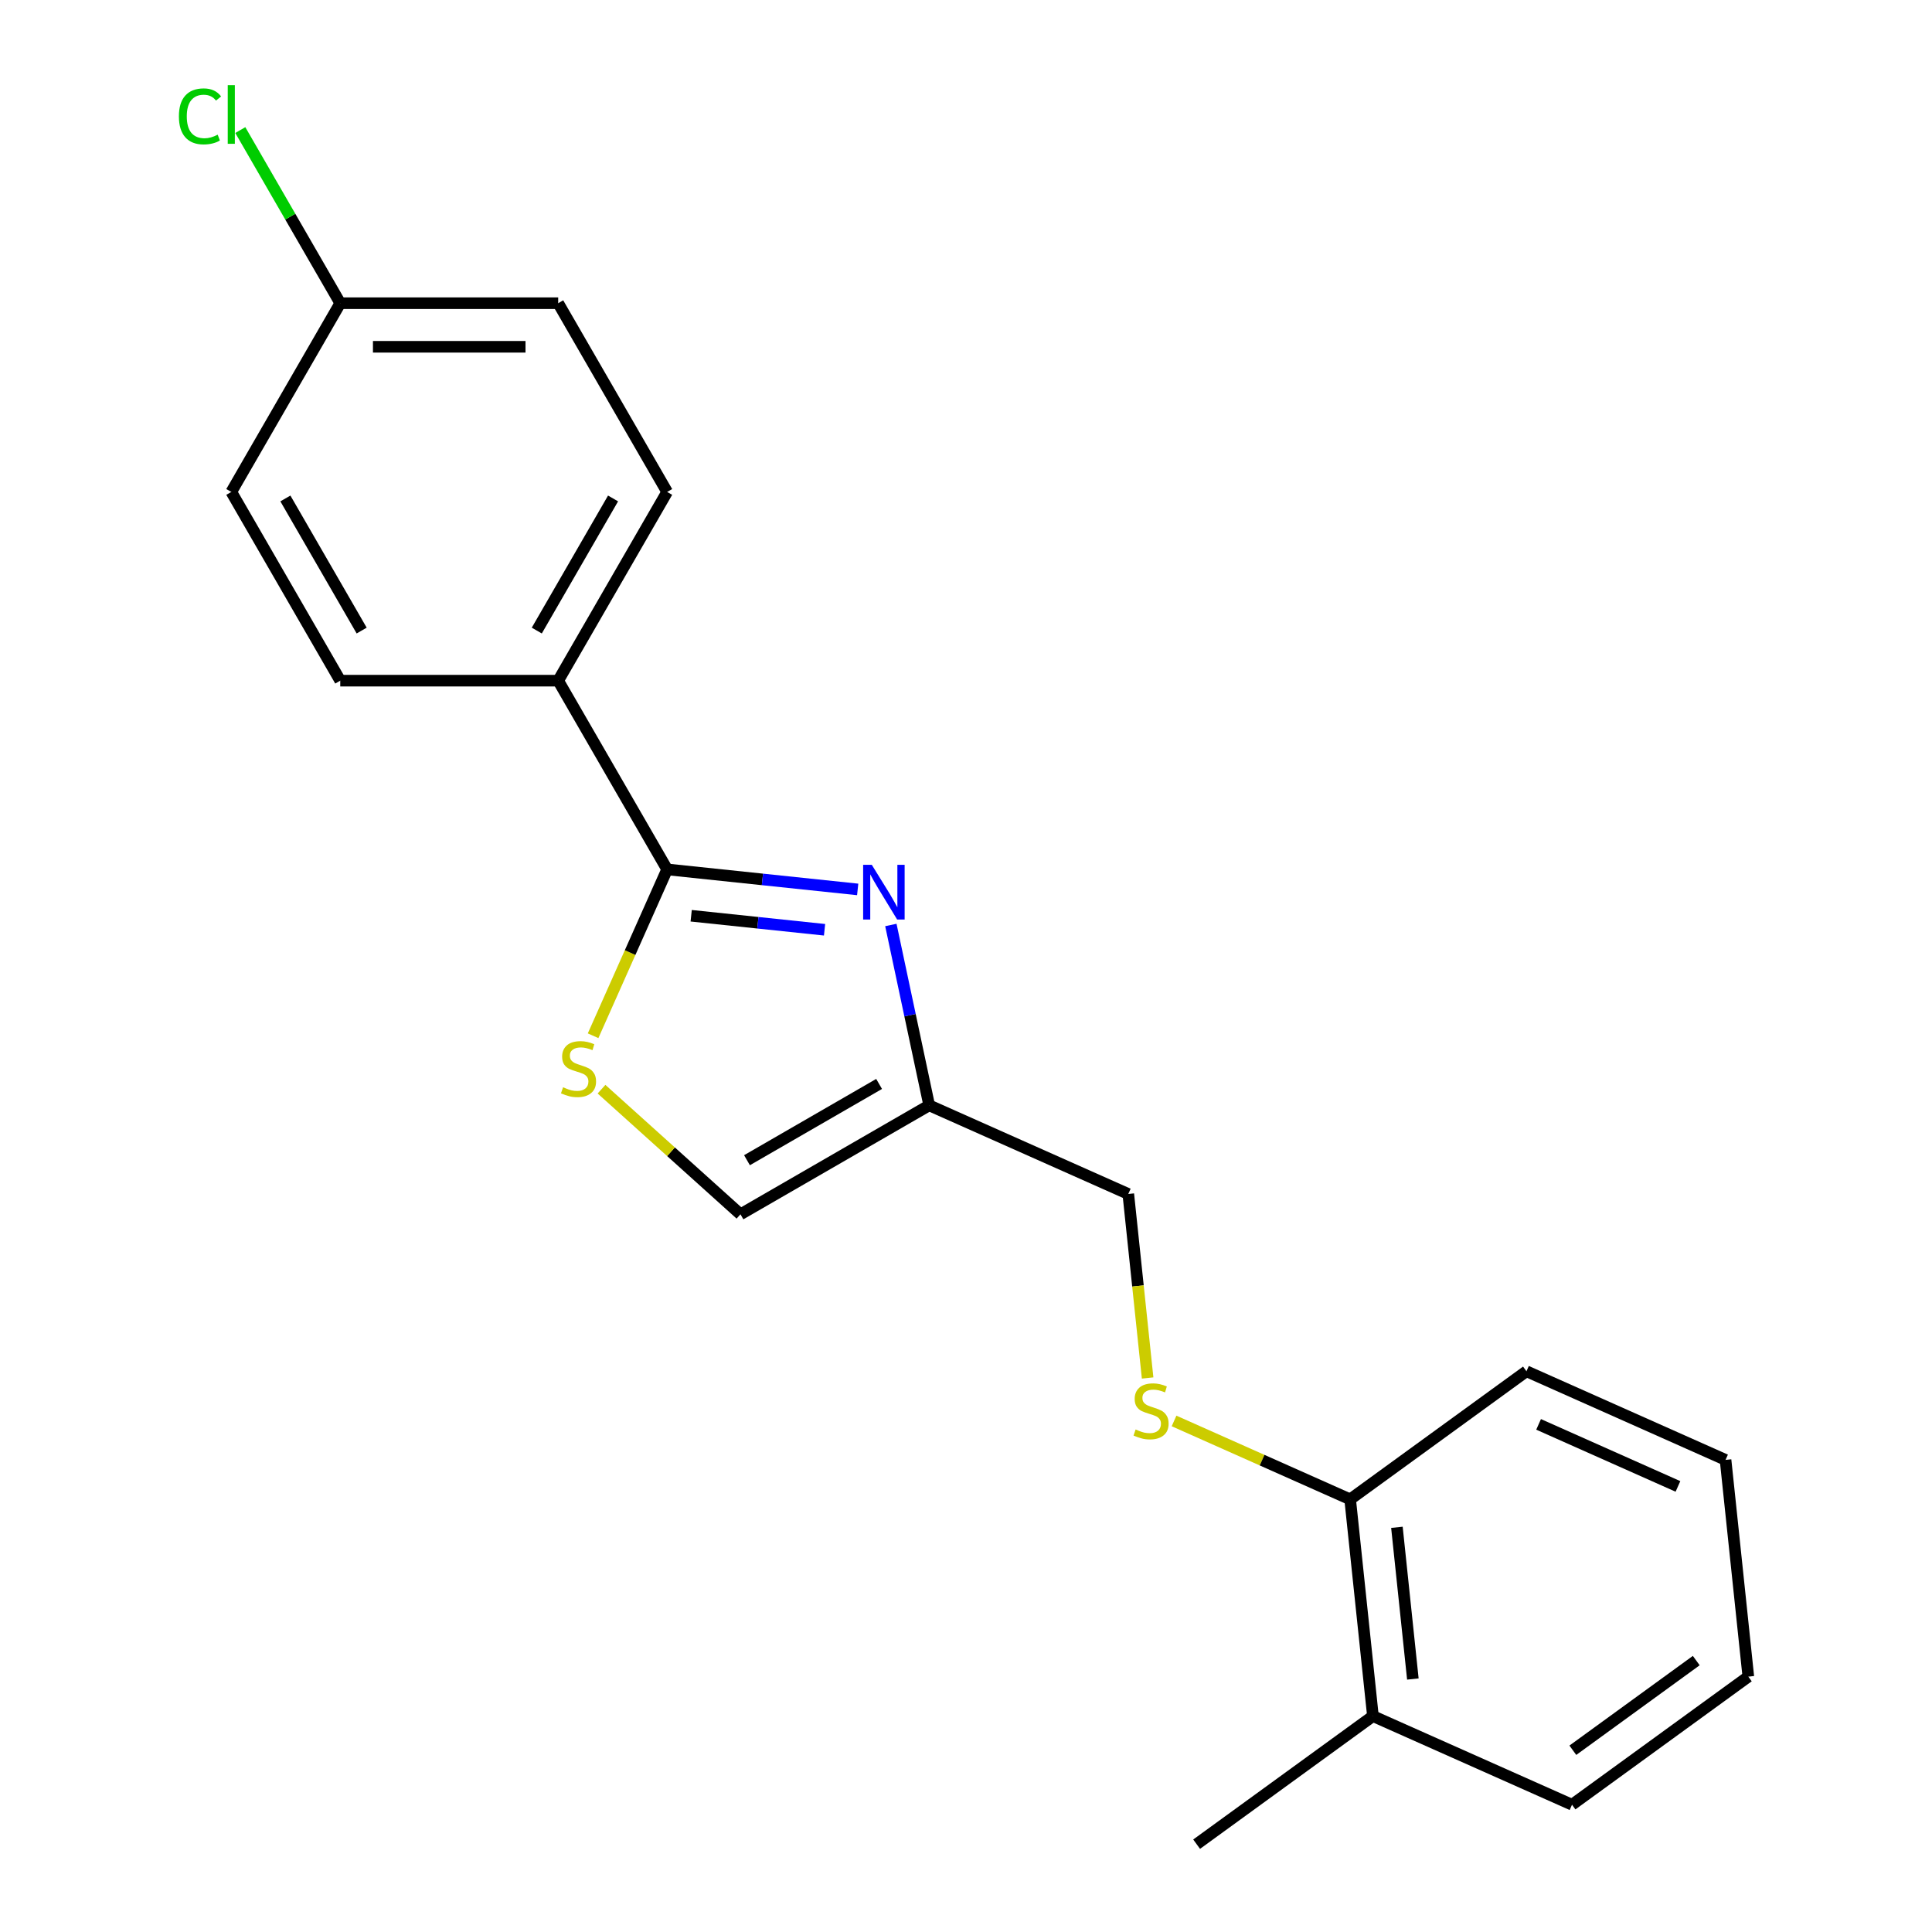 <?xml version='1.0' encoding='iso-8859-1'?>
<svg version='1.1' baseProfile='full'
              xmlns='http://www.w3.org/2000/svg'
                      xmlns:rdkit='http://www.rdkit.org/xml'
                      xmlns:xlink='http://www.w3.org/1999/xlink'
                  xml:space='preserve'
width='1000px' height='1000px' viewBox='0 0 1000 1000'>
<!-- END OF HEADER -->
<rect style='opacity:1.0;fill:#FFFFFF;stroke:none' width='1000' height='1000' x='0' y='0'> </rect>
<path class='bond-0' d='M 583.998,618.002 L 589.003,665.623' style='fill:none;fill-rule:evenodd;stroke:#000000;stroke-width:6px;stroke-linecap:butt;stroke-linejoin:miter;stroke-opacity:1' />
<path class='bond-0' d='M 589.003,665.623 L 594.008,713.243' style='fill:none;fill-rule:evenodd;stroke:#CCCC00;stroke-width:6px;stroke-linecap:butt;stroke-linejoin:miter;stroke-opacity:1' />
<path class='bond-1' d='M 583.998,618.002 L 480.951,572.123' style='fill:none;fill-rule:evenodd;stroke:#000000;stroke-width:6px;stroke-linecap:butt;stroke-linejoin:miter;stroke-opacity:1' />
<path class='bond-2' d='M 607.688,735.482 L 653.262,755.772' style='fill:none;fill-rule:evenodd;stroke:#CCCC00;stroke-width:6px;stroke-linecap:butt;stroke-linejoin:miter;stroke-opacity:1' />
<path class='bond-2' d='M 653.262,755.772 L 698.835,776.063' style='fill:none;fill-rule:evenodd;stroke:#000000;stroke-width:6px;stroke-linecap:butt;stroke-linejoin:miter;stroke-opacity:1' />
<path class='bond-3' d='M 480.951,572.123 L 383.264,628.522' style='fill:none;fill-rule:evenodd;stroke:#000000;stroke-width:6px;stroke-linecap:butt;stroke-linejoin:miter;stroke-opacity:1' />
<path class='bond-3' d='M 455.018,561.046 L 386.637,600.525' style='fill:none;fill-rule:evenodd;stroke:#000000;stroke-width:6px;stroke-linecap:butt;stroke-linejoin:miter;stroke-opacity:1' />
<path class='bond-4' d='M 480.951,572.123 L 471.029,525.446' style='fill:none;fill-rule:evenodd;stroke:#000000;stroke-width:6px;stroke-linecap:butt;stroke-linejoin:miter;stroke-opacity:1' />
<path class='bond-4' d='M 471.029,525.446 L 461.108,478.769' style='fill:none;fill-rule:evenodd;stroke:#0000FF;stroke-width:6px;stroke-linecap:butt;stroke-linejoin:miter;stroke-opacity:1' />
<path class='bond-5' d='M 383.264,628.522 L 347.301,596.141' style='fill:none;fill-rule:evenodd;stroke:#000000;stroke-width:6px;stroke-linecap:butt;stroke-linejoin:miter;stroke-opacity:1' />
<path class='bond-5' d='M 347.301,596.141 L 311.338,563.76' style='fill:none;fill-rule:evenodd;stroke:#CCCC00;stroke-width:6px;stroke-linecap:butt;stroke-linejoin:miter;stroke-opacity:1' />
<path class='bond-6' d='M 306.98,536.105 L 326.149,493.052' style='fill:none;fill-rule:evenodd;stroke:#CCCC00;stroke-width:6px;stroke-linecap:butt;stroke-linejoin:miter;stroke-opacity:1' />
<path class='bond-6' d='M 326.149,493.052 L 345.318,449.998' style='fill:none;fill-rule:evenodd;stroke:#000000;stroke-width:6px;stroke-linecap:butt;stroke-linejoin:miter;stroke-opacity:1' />
<path class='bond-7' d='M 345.318,449.998 L 288.918,352.312' style='fill:none;fill-rule:evenodd;stroke:#000000;stroke-width:6px;stroke-linecap:butt;stroke-linejoin:miter;stroke-opacity:1' />
<path class='bond-8' d='M 345.318,449.998 L 394.628,455.181' style='fill:none;fill-rule:evenodd;stroke:#000000;stroke-width:6px;stroke-linecap:butt;stroke-linejoin:miter;stroke-opacity:1' />
<path class='bond-8' d='M 394.628,455.181 L 443.939,460.364' style='fill:none;fill-rule:evenodd;stroke:#0000FF;stroke-width:6px;stroke-linecap:butt;stroke-linejoin:miter;stroke-opacity:1' />
<path class='bond-8' d='M 357.753,473.989 L 392.27,477.617' style='fill:none;fill-rule:evenodd;stroke:#000000;stroke-width:6px;stroke-linecap:butt;stroke-linejoin:miter;stroke-opacity:1' />
<path class='bond-8' d='M 392.27,477.617 L 426.787,481.245' style='fill:none;fill-rule:evenodd;stroke:#0000FF;stroke-width:6px;stroke-linecap:butt;stroke-linejoin:miter;stroke-opacity:1' />
<path class='bond-9' d='M 288.918,352.312 L 345.318,254.625' style='fill:none;fill-rule:evenodd;stroke:#000000;stroke-width:6px;stroke-linecap:butt;stroke-linejoin:miter;stroke-opacity:1' />
<path class='bond-9' d='M 277.841,326.379 L 317.32,257.998' style='fill:none;fill-rule:evenodd;stroke:#000000;stroke-width:6px;stroke-linecap:butt;stroke-linejoin:miter;stroke-opacity:1' />
<path class='bond-10' d='M 288.918,352.312 L 176.119,352.312' style='fill:none;fill-rule:evenodd;stroke:#000000;stroke-width:6px;stroke-linecap:butt;stroke-linejoin:miter;stroke-opacity:1' />
<path class='bond-11' d='M 345.318,254.625 L 288.918,156.938' style='fill:none;fill-rule:evenodd;stroke:#000000;stroke-width:6px;stroke-linecap:butt;stroke-linejoin:miter;stroke-opacity:1' />
<path class='bond-12' d='M 288.918,156.938 L 176.119,156.938' style='fill:none;fill-rule:evenodd;stroke:#000000;stroke-width:6px;stroke-linecap:butt;stroke-linejoin:miter;stroke-opacity:1' />
<path class='bond-12' d='M 271.998,179.498 L 193.039,179.498' style='fill:none;fill-rule:evenodd;stroke:#000000;stroke-width:6px;stroke-linecap:butt;stroke-linejoin:miter;stroke-opacity:1' />
<path class='bond-13' d='M 176.119,156.938 L 150.249,112.13' style='fill:none;fill-rule:evenodd;stroke:#000000;stroke-width:6px;stroke-linecap:butt;stroke-linejoin:miter;stroke-opacity:1' />
<path class='bond-13' d='M 150.249,112.13 L 124.38,67.323' style='fill:none;fill-rule:evenodd;stroke:#00CC00;stroke-width:6px;stroke-linecap:butt;stroke-linejoin:miter;stroke-opacity:1' />
<path class='bond-14' d='M 176.119,156.938 L 119.72,254.625' style='fill:none;fill-rule:evenodd;stroke:#000000;stroke-width:6px;stroke-linecap:butt;stroke-linejoin:miter;stroke-opacity:1' />
<path class='bond-15' d='M 119.72,254.625 L 176.119,352.312' style='fill:none;fill-rule:evenodd;stroke:#000000;stroke-width:6px;stroke-linecap:butt;stroke-linejoin:miter;stroke-opacity:1' />
<path class='bond-15' d='M 147.717,257.998 L 187.197,326.379' style='fill:none;fill-rule:evenodd;stroke:#000000;stroke-width:6px;stroke-linecap:butt;stroke-linejoin:miter;stroke-opacity:1' />
<path class='bond-16' d='M 710.626,888.244 L 698.835,776.063' style='fill:none;fill-rule:evenodd;stroke:#000000;stroke-width:6px;stroke-linecap:butt;stroke-linejoin:miter;stroke-opacity:1' />
<path class='bond-16' d='M 731.294,869.059 L 723.04,790.532' style='fill:none;fill-rule:evenodd;stroke:#000000;stroke-width:6px;stroke-linecap:butt;stroke-linejoin:miter;stroke-opacity:1' />
<path class='bond-17' d='M 710.626,888.244 L 813.673,934.123' style='fill:none;fill-rule:evenodd;stroke:#000000;stroke-width:6px;stroke-linecap:butt;stroke-linejoin:miter;stroke-opacity:1' />
<path class='bond-18' d='M 710.626,888.244 L 619.37,954.545' style='fill:none;fill-rule:evenodd;stroke:#000000;stroke-width:6px;stroke-linecap:butt;stroke-linejoin:miter;stroke-opacity:1' />
<path class='bond-19' d='M 698.835,776.063 L 790.092,709.761' style='fill:none;fill-rule:evenodd;stroke:#000000;stroke-width:6px;stroke-linecap:butt;stroke-linejoin:miter;stroke-opacity:1' />
<path class='bond-20' d='M 813.673,934.123 L 904.929,867.822' style='fill:none;fill-rule:evenodd;stroke:#000000;stroke-width:6px;stroke-linecap:butt;stroke-linejoin:miter;stroke-opacity:1' />
<path class='bond-20' d='M 814.101,905.927 L 877.98,859.516' style='fill:none;fill-rule:evenodd;stroke:#000000;stroke-width:6px;stroke-linecap:butt;stroke-linejoin:miter;stroke-opacity:1' />
<path class='bond-21' d='M 790.092,709.761 L 893.139,755.641' style='fill:none;fill-rule:evenodd;stroke:#000000;stroke-width:6px;stroke-linecap:butt;stroke-linejoin:miter;stroke-opacity:1' />
<path class='bond-21' d='M 796.373,737.253 L 868.506,769.368' style='fill:none;fill-rule:evenodd;stroke:#000000;stroke-width:6px;stroke-linecap:butt;stroke-linejoin:miter;stroke-opacity:1' />
<path class='bond-22' d='M 904.929,867.822 L 893.139,755.641' style='fill:none;fill-rule:evenodd;stroke:#000000;stroke-width:6px;stroke-linecap:butt;stroke-linejoin:miter;stroke-opacity:1' />
<path  class='atom-1' d='M 587.788 739.903
Q 588.108 740.023, 589.428 740.583
Q 590.748 741.143, 592.188 741.503
Q 593.668 741.823, 595.108 741.823
Q 597.788 741.823, 599.348 740.543
Q 600.908 739.223, 600.908 736.943
Q 600.908 735.383, 600.108 734.423
Q 599.348 733.463, 598.148 732.943
Q 596.948 732.423, 594.948 731.823
Q 592.428 731.063, 590.908 730.343
Q 589.428 729.623, 588.348 728.103
Q 587.308 726.583, 587.308 724.023
Q 587.308 720.463, 589.708 718.263
Q 592.148 716.063, 596.948 716.063
Q 600.228 716.063, 603.948 717.623
L 603.028 720.703
Q 599.628 719.303, 597.068 719.303
Q 594.308 719.303, 592.788 720.463
Q 591.268 721.583, 591.308 723.543
Q 591.308 725.063, 592.068 725.983
Q 592.868 726.903, 593.988 727.423
Q 595.148 727.943, 597.068 728.543
Q 599.628 729.343, 601.148 730.143
Q 602.668 730.943, 603.748 732.583
Q 604.868 734.183, 604.868 736.943
Q 604.868 740.863, 602.228 742.983
Q 599.628 745.063, 595.268 745.063
Q 592.748 745.063, 590.828 744.503
Q 588.948 743.983, 586.708 743.063
L 587.788 739.903
' fill='#CCCC00'/>
<path  class='atom-4' d='M 291.438 562.765
Q 291.758 562.885, 293.078 563.445
Q 294.398 564.005, 295.838 564.365
Q 297.318 564.685, 298.758 564.685
Q 301.438 564.685, 302.998 563.405
Q 304.558 562.085, 304.558 559.805
Q 304.558 558.245, 303.758 557.285
Q 302.998 556.325, 301.798 555.805
Q 300.598 555.285, 298.598 554.685
Q 296.078 553.925, 294.558 553.205
Q 293.078 552.485, 291.998 550.965
Q 290.958 549.445, 290.958 546.885
Q 290.958 543.325, 293.358 541.125
Q 295.798 538.925, 300.598 538.925
Q 303.878 538.925, 307.598 540.485
L 306.678 543.565
Q 303.278 542.165, 300.718 542.165
Q 297.958 542.165, 296.438 543.325
Q 294.918 544.445, 294.958 546.405
Q 294.958 547.925, 295.718 548.845
Q 296.518 549.765, 297.638 550.285
Q 298.798 550.805, 300.718 551.405
Q 303.278 552.205, 304.798 553.005
Q 306.318 553.805, 307.398 555.445
Q 308.518 557.045, 308.518 559.805
Q 308.518 563.725, 305.878 565.845
Q 303.278 567.925, 298.918 567.925
Q 296.398 567.925, 294.478 567.365
Q 292.598 566.845, 290.358 565.925
L 291.438 562.765
' fill='#CCCC00'/>
<path  class='atom-10' d='M 92.6 60.231
Q 92.6 53.191, 95.88 49.511
Q 99.2 45.791, 105.48 45.791
Q 111.32 45.791, 114.44 49.911
L 111.8 52.071
Q 109.52 49.071, 105.48 49.071
Q 101.2 49.071, 98.92 51.951
Q 96.68 54.791, 96.68 60.231
Q 96.68 65.831, 99 68.711
Q 101.36 71.591, 105.92 71.591
Q 109.04 71.591, 112.68 69.711
L 113.8 72.711
Q 112.32 73.671, 110.08 74.231
Q 107.84 74.791, 105.36 74.791
Q 99.2 74.791, 95.88 71.031
Q 92.6 67.271, 92.6 60.231
' fill='#00CC00'/>
<path  class='atom-10' d='M 117.88 44.071
L 121.56 44.071
L 121.56 74.431
L 117.88 74.431
L 117.88 44.071
' fill='#00CC00'/>
<path  class='atom-13' d='M 451.239 447.629
L 460.519 462.629
Q 461.439 464.109, 462.919 466.789
Q 464.399 469.469, 464.479 469.629
L 464.479 447.629
L 468.239 447.629
L 468.239 475.949
L 464.359 475.949
L 454.399 459.549
Q 453.239 457.629, 451.999 455.429
Q 450.799 453.229, 450.439 452.549
L 450.439 475.949
L 446.759 475.949
L 446.759 447.629
L 451.239 447.629
' fill='#0000FF'/>
</svg>
